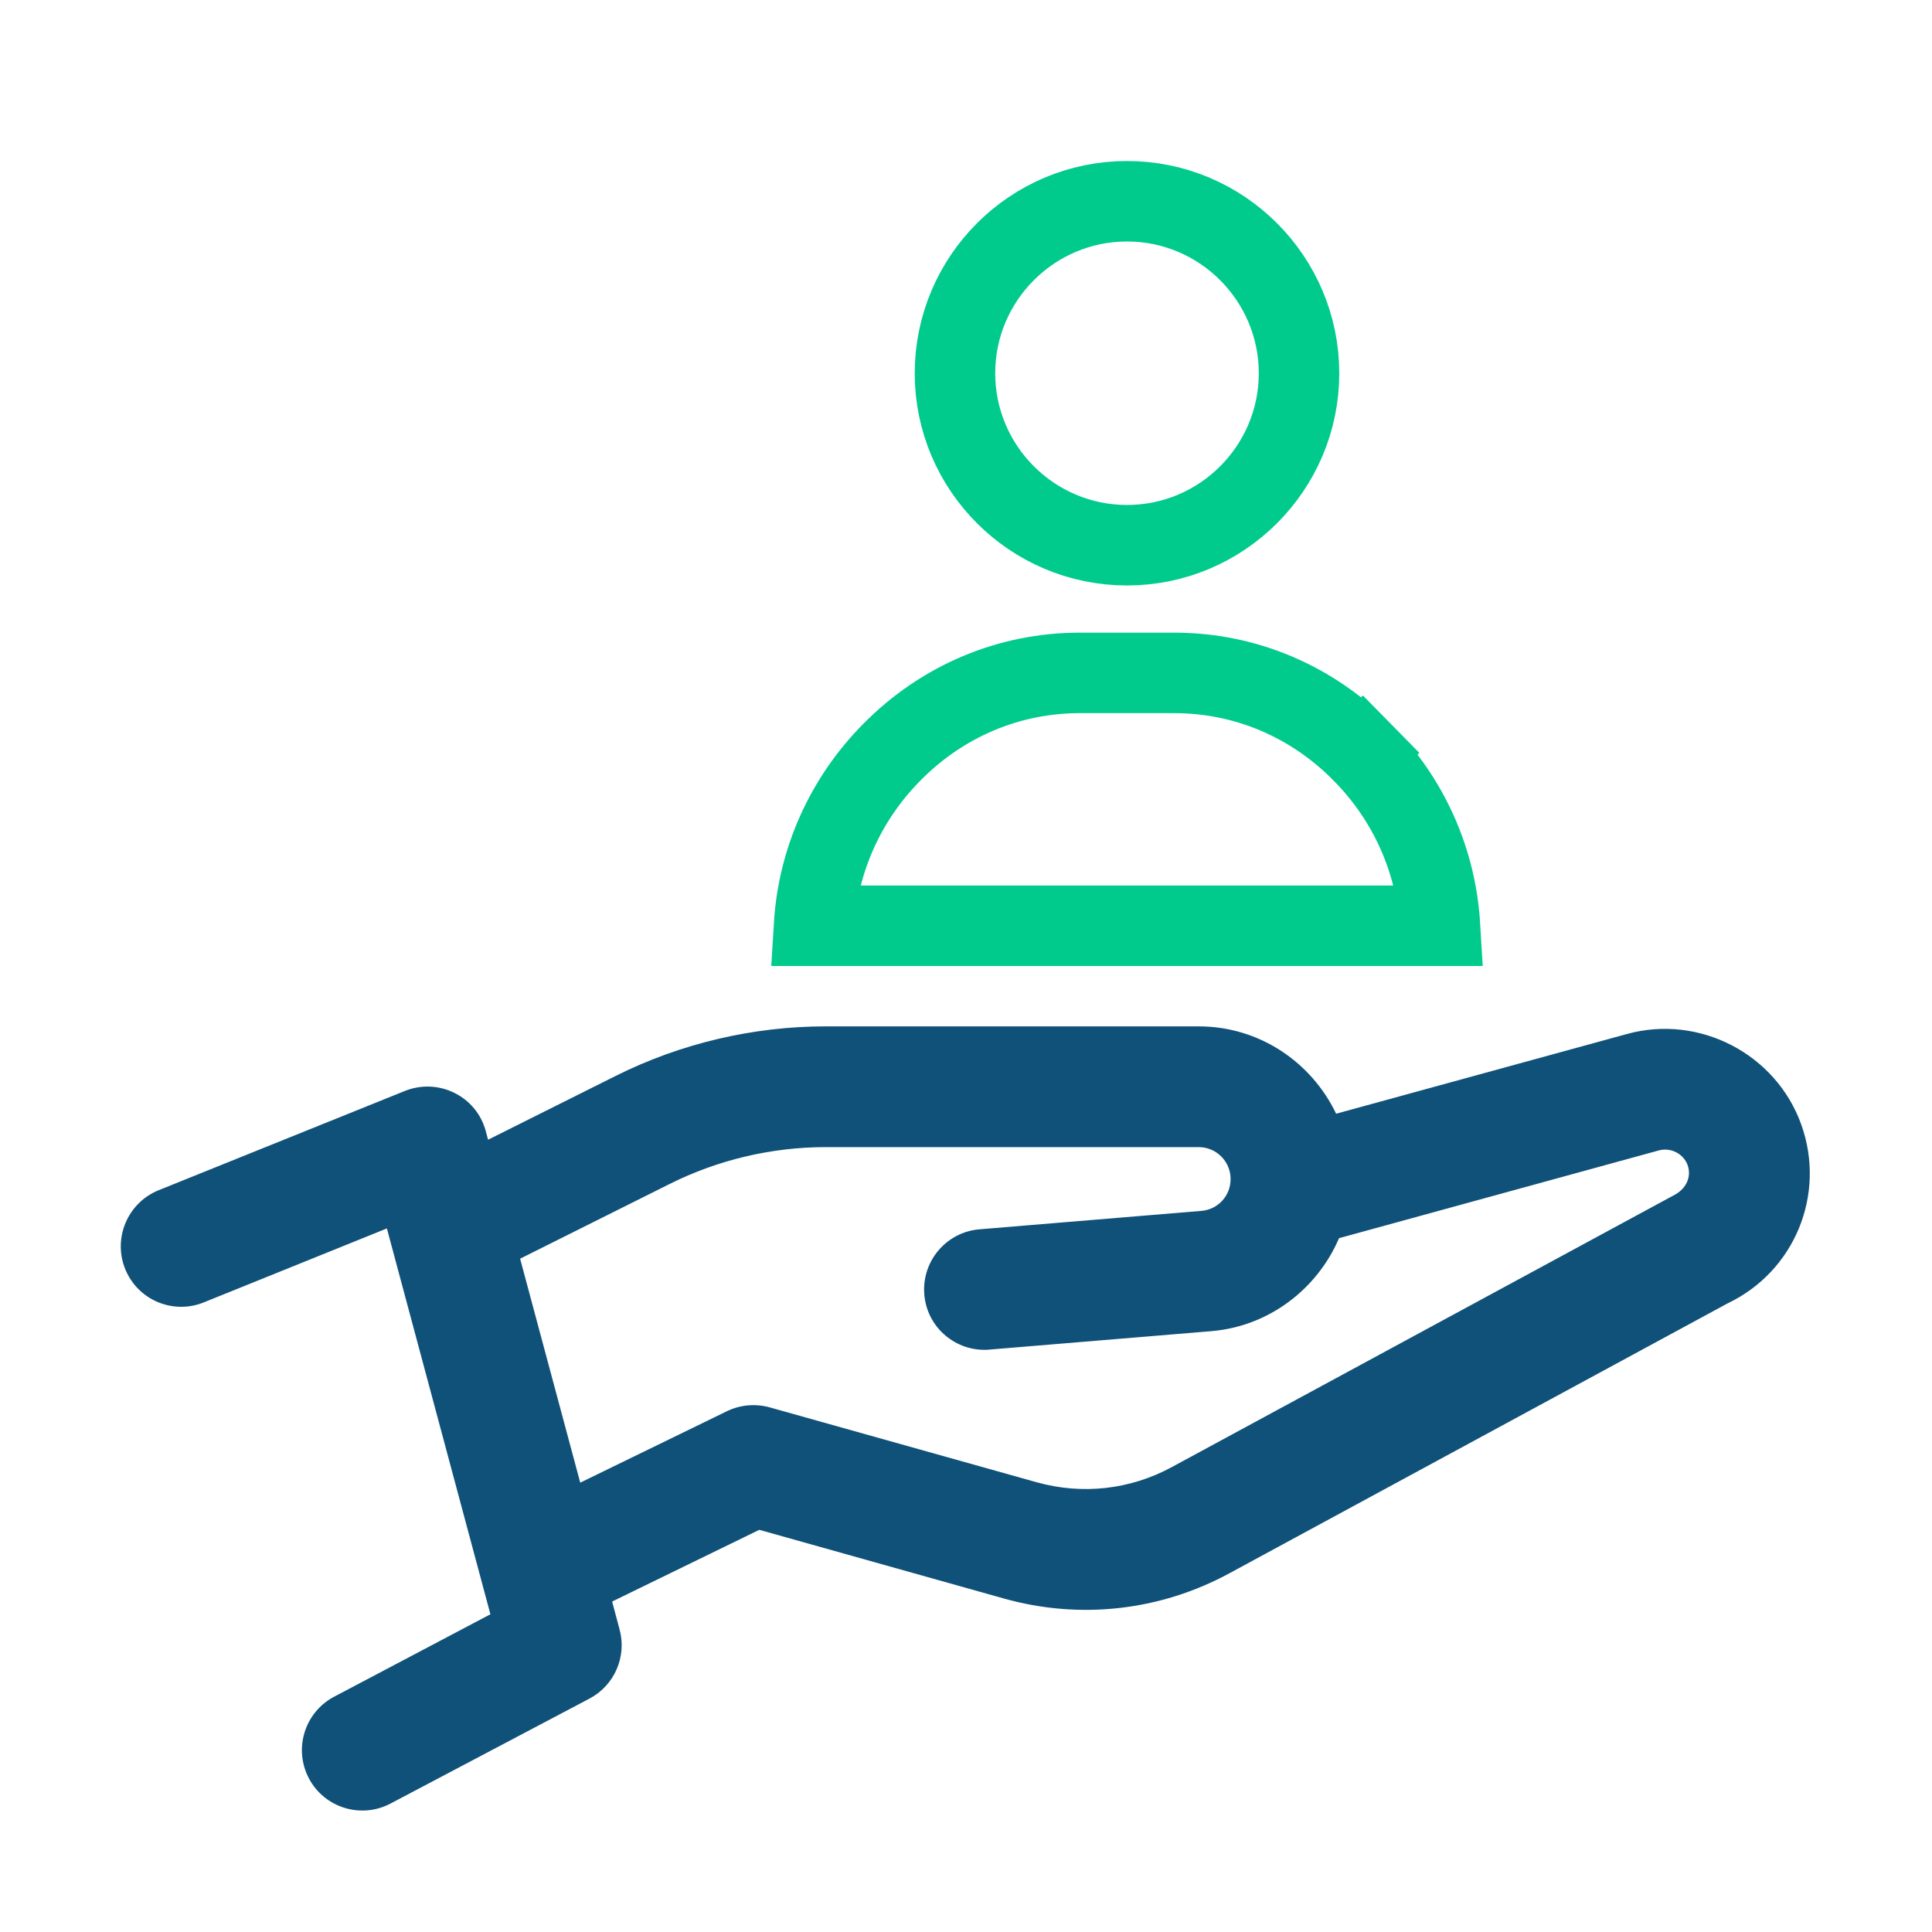 <svg width="24" height="24" viewBox="0 0 24 24" fill="none" xmlns="http://www.w3.org/2000/svg">
<path d="M1.555 15.764C1.71 16.148 2.147 16.334 2.531 16.179L4.806 15.26L6.092 20.053L4.151 21.077C3.784 21.271 3.644 21.724 3.837 22.091C4.03 22.458 4.485 22.597 4.85 22.405L7.322 21.101C7.632 20.938 7.788 20.581 7.697 20.243L7.604 19.895L9.432 19.004L12.473 19.858C13.416 20.122 14.41 20.011 15.27 19.545L21.459 16.192C22.294 15.795 22.688 14.837 22.375 13.967C22.06 13.091 21.109 12.598 20.213 12.844L16.598 13.835C16.292 13.196 15.645 12.75 14.891 12.75H10.255C9.356 12.75 8.455 12.962 7.649 13.365L6.063 14.158L6.035 14.053C5.919 13.618 5.449 13.385 5.03 13.552L1.969 14.786C1.586 14.942 1.4 15.38 1.555 15.764ZM8.32 14.707C8.918 14.408 9.587 14.25 10.255 14.25H14.891C15.11 14.25 15.287 14.428 15.287 14.647C15.287 14.854 15.131 15.025 14.924 15.042L12.167 15.271C11.755 15.305 11.448 15.668 11.482 16.081C11.514 16.472 11.842 16.768 12.229 16.768C12.25 16.768 12.271 16.768 12.292 16.765L15.049 16.536C15.765 16.476 16.364 16.011 16.634 15.381L20.61 14.29C20.757 14.253 20.912 14.331 20.964 14.473C21.015 14.616 20.951 14.773 20.78 14.855L14.556 18.225C14.04 18.505 13.445 18.572 12.877 18.413L9.562 17.483C9.386 17.434 9.197 17.45 9.031 17.53L7.208 18.418L6.461 15.636L8.32 14.707Z" fill="#105179"/>
<g clip-path="url(#clip0_240_27069)">
<path d="M11.863 4.637C11.863 3.459 12.822 2.5 14 2.5C15.178 2.5 16.137 3.459 16.137 4.637C16.137 5.814 15.178 6.773 14 6.773C12.822 6.773 11.863 5.814 11.863 4.637Z" stroke="#00CB8D"/>
<path d="M11.076 9.347L11.076 9.347C11.705 8.708 12.534 8.359 13.414 8.359H14.586C15.466 8.359 16.295 8.708 16.924 9.347L17.281 8.996L16.924 9.347C17.502 9.933 17.839 10.691 17.888 11.5H10.112C10.161 10.691 10.498 9.933 11.076 9.347Z" stroke="#00CB8D"/>
</g>
<defs>
<clipPath id="clip0_240_27069">
<rect width="10" height="10" fill="white" transform="translate(9 2)"/>
</clipPath>
</defs>
</svg>
